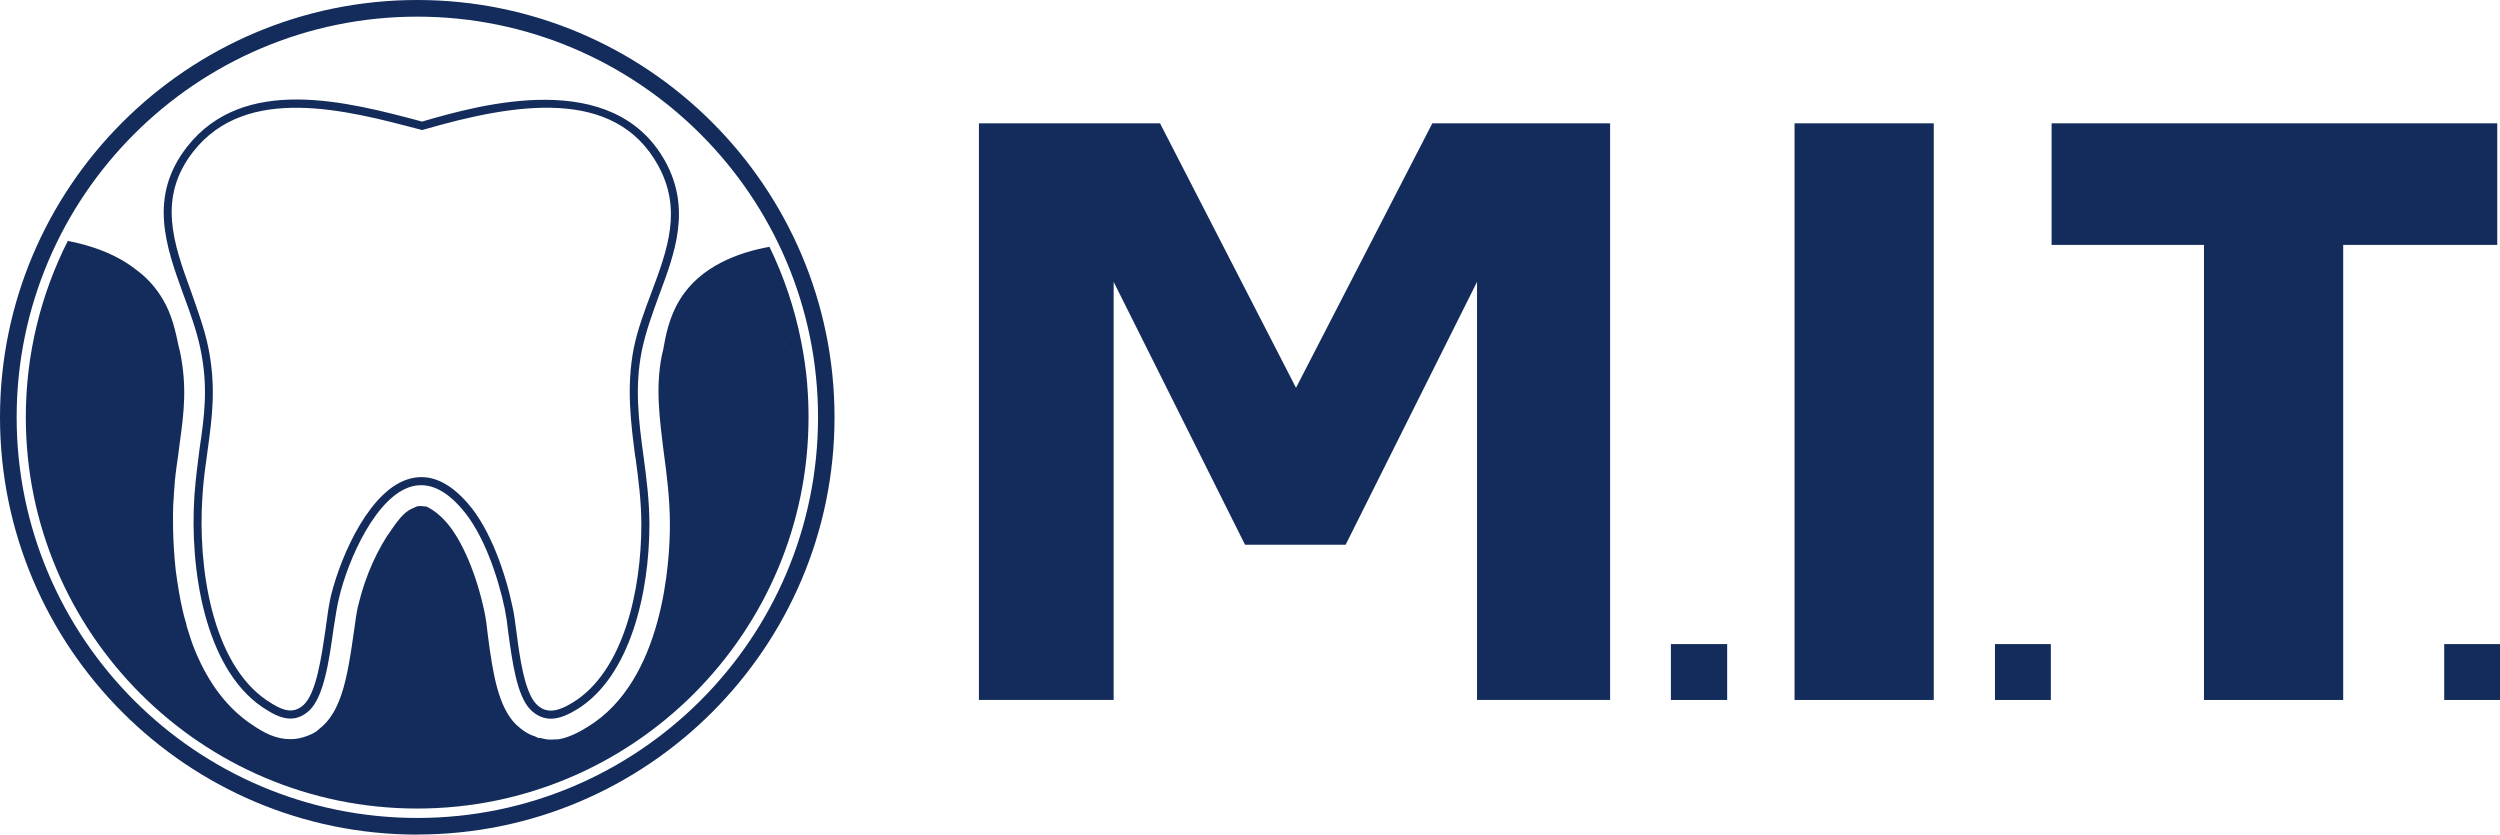 <?xml version="1.0" encoding="UTF-8"?>
<svg id="Layer_2" data-name="Layer 2" xmlns="http://www.w3.org/2000/svg" viewBox="0 0 300.23 100.23">
  <defs>
    <style>
      .cls-1 {
        fill: #132c5b;
      }
    </style>
  </defs>
  <g id="Layer_1-2" data-name="Layer 1">
    <g>
      <g>
        <g>
          <polygon class="cls-1" points="94.31 41.32 94.28 41.36 94.24 41.24 94.31 41.32"/>
          <path class="cls-1" d="M79.16,88.6c-.51.39-1.06.78-1.6,1.13-.17.11-.35.22-.53.33-.02.02-.05.04-.08.05.15-.1.29-.19.44-.29.05-.03.1-.07.15-.1.55-.36,1.09-.74,1.62-1.12Z"/>
          <g id="hWvtBi">
            <path class="cls-1" d="M79.16,35.43c1.91-5.1,3.85-10.35.74-16.04-6.27-11.33-22.24-6.82-29.21-4.79-9.04-2.42-21.38-5.65-28.2,3-4.71,5.99-2.58,11.95-.47,17.76.78,2.1,1.56,4.24,2.03,6.42.98,4.64.51,8.11-.08,12.08-.23,1.79-.47,3.58-.62,5.65-.59,8.76,1.21,20.67,8.14,25.4,1.33.85,3.5,2.38,5.61.46,1.79-1.63,2.42-5.99,2.96-9.89.23-1.4.42-2.77.66-3.69,1.09-4.64,4.52-12.35,8.84-13.4,1.95-.47,3.93.42,5.88,2.69,2.61,2.95,4.36,8.14,5.18,12.03.15.74.31,1.8.43,2.92.46,3.35,1.01,7.52,2.65,9.19.78.78,1.64,1.09,2.46,1.09,1.13,0,2.26-.59,3.15-1.13,6.39-3.93,8.68-14.03,8.68-22.2,0-2.81-.35-5.53-.7-8.15-.59-4.28-1.1-8.37-.2-12.77.47-2.27,1.29-4.48,2.07-6.63ZM76.32,54.95c.35,2.62.7,5.26.7,8.03,0,7.91-2.14,17.64-8.22,21.38-2.03,1.25-3.31,1.29-4.4.19-1.4-1.44-1.99-5.6-2.38-8.68-.16-1.13-.27-2.18-.47-2.99-.82-3.97-2.65-9.34-5.37-12.43-2.23-2.57-4.52-3.58-6.86-2.99-4.79,1.17-8.34,9.07-9.58,14.1-.23.98-.43,2.34-.62,3.82-.51,3.5-1.13,7.91-2.69,9.3-1.29,1.13-2.54.66-4.4-.58-6.59-4.48-8.3-16.01-7.72-24.5.12-2.03.39-3.82.63-5.57.54-3.93,1.05-7.64.04-12.47-.47-2.22-1.29-4.4-2.03-6.54-2.11-5.77-4.09-11.26.27-16.83,6.43-8.18,18.5-4.94,27.34-2.61l.12.04.15-.04c10.99-3.19,22.98-5.18,28.2,4.28,2.92,5.29,1.13,10.12-.78,15.22-.82,2.19-1.68,4.44-2.15,6.78-.89,4.6-.35,8.92.2,13.09Z"/>
          </g>
        </g>
        <path class="cls-1" d="M96.95,46.22c-.15-1.79-.4-3.55-.75-5.28-.78-3.97-2.08-7.76-3.79-11.3-3.7.66-8.36,2.34-10.79,6.39-1.25,2.03-1.68,4.24-1.99,6.04l-.12.47c-.82,3.93-.31,7.71.23,11.99.32,2.38.71,5.38.71,8.46,0,4.28-.71,18.74-9.89,24.31-.94.58-2.23,1.28-3.47,1.48l-.93.04c-.39,0-.67-.04-1.1-.16-.15-.04-.27-.04-.42-.04l-.4-.19c-.78-.24-1.52-.71-2.3-1.45-2.07-2.1-2.73-5.88-3.34-10.59-.12-1.09-.24-2.07-.39-2.77-.94-4.55-2.7-8.76-4.64-10.94-.7-.78-1.4-1.37-2.34-1.84l-.66-.07c-.2,0-.47,0-.66.11l-.43.2c-.63.27-1.25.86-1.91,1.75l-.51.71c-1.68,2.3-3.15,5.57-3.93,8.75-.24.78-.39,1.84-.55,3.04l-.08.54c-.74,5.3-1.44,9.23-3.77,11.34l-.78.66c-.31.2-.63.35-1.05.51-.63.23-1.25.39-1.99.39-1.8,0-3.19-.74-4.79-1.84-2.81-1.91-5.03-4.82-6.63-8.64-.43-1.01-.74-2.03-1.05-3.03l-.12-.51c-.15-.47-.27-.93-.39-1.48-.15-.66-.31-1.4-.43-2.15-.15-.85-.27-1.75-.39-2.57l-.04-.39c-.35-3.39-.31-6.16-.27-7.48l.04-.63c.04-.31.04-.58.04-.7l.12-1.56c.11-1.17.27-2.26.43-3.35l.15-1.2c.51-3.66.9-6.82.04-10.99l-.19-.78c-.32-1.52-.75-3.66-1.88-5.53-.82-1.4-1.91-2.61-3.19-3.54-.43-.35-.85-.62-1.28-.9-1.88-1.17-4.09-1.99-6.74-2.53l-.19-.05c-3.22,6.37-5.05,13.57-5.05,21.18,0,25.91,21.08,47,47,47s47-21.08,47-47c0-1.31-.05-2.61-.16-3.89ZM94.28,41.36l-.04-.12.07.08-.03.04Z"/>
        <path class="cls-1" d="M50.11,100.23C22.48,100.23,0,77.74,0,50.11S22.48,0,50.11,0s50.11,22.48,50.11,50.11-22.48,50.11-50.11,50.11ZM50.11,2C23.58,2,2,23.58,2,50.11s21.58,48.12,48.12,48.12,48.12-21.58,48.12-48.12S76.64,2,50.11,2Z"/>
      </g>
      <g>
        <path class="cls-1" d="M172.01,14.81l-16.37,31.76-16.33-31.76h-21.75v69.25h16.18v-50.21l15.78,31.57h12.08l15.78-31.57v50.21h15.98V14.81h-21.36Z"/>
        <path class="cls-1" d="M200.66,77.35v6.71h6.76v-6.71h-6.76Z"/>
        <path class="cls-1" d="M215.51,14.81v69.25h16.72V14.81h-16.72Z"/>
        <path class="cls-1" d="M239.58,77.35v6.71h6.71v-6.71h-6.71Z"/>
        <path class="cls-1" d="M246.38,14.81v14.6h18.3v54.65h16.72V29.41h18.5v-14.6h-53.51Z"/>
        <path class="cls-1" d="M293.53,77.35v6.71h6.71v-6.71h-6.71Z"/>
      </g>
    </g>
  </g>
</svg>